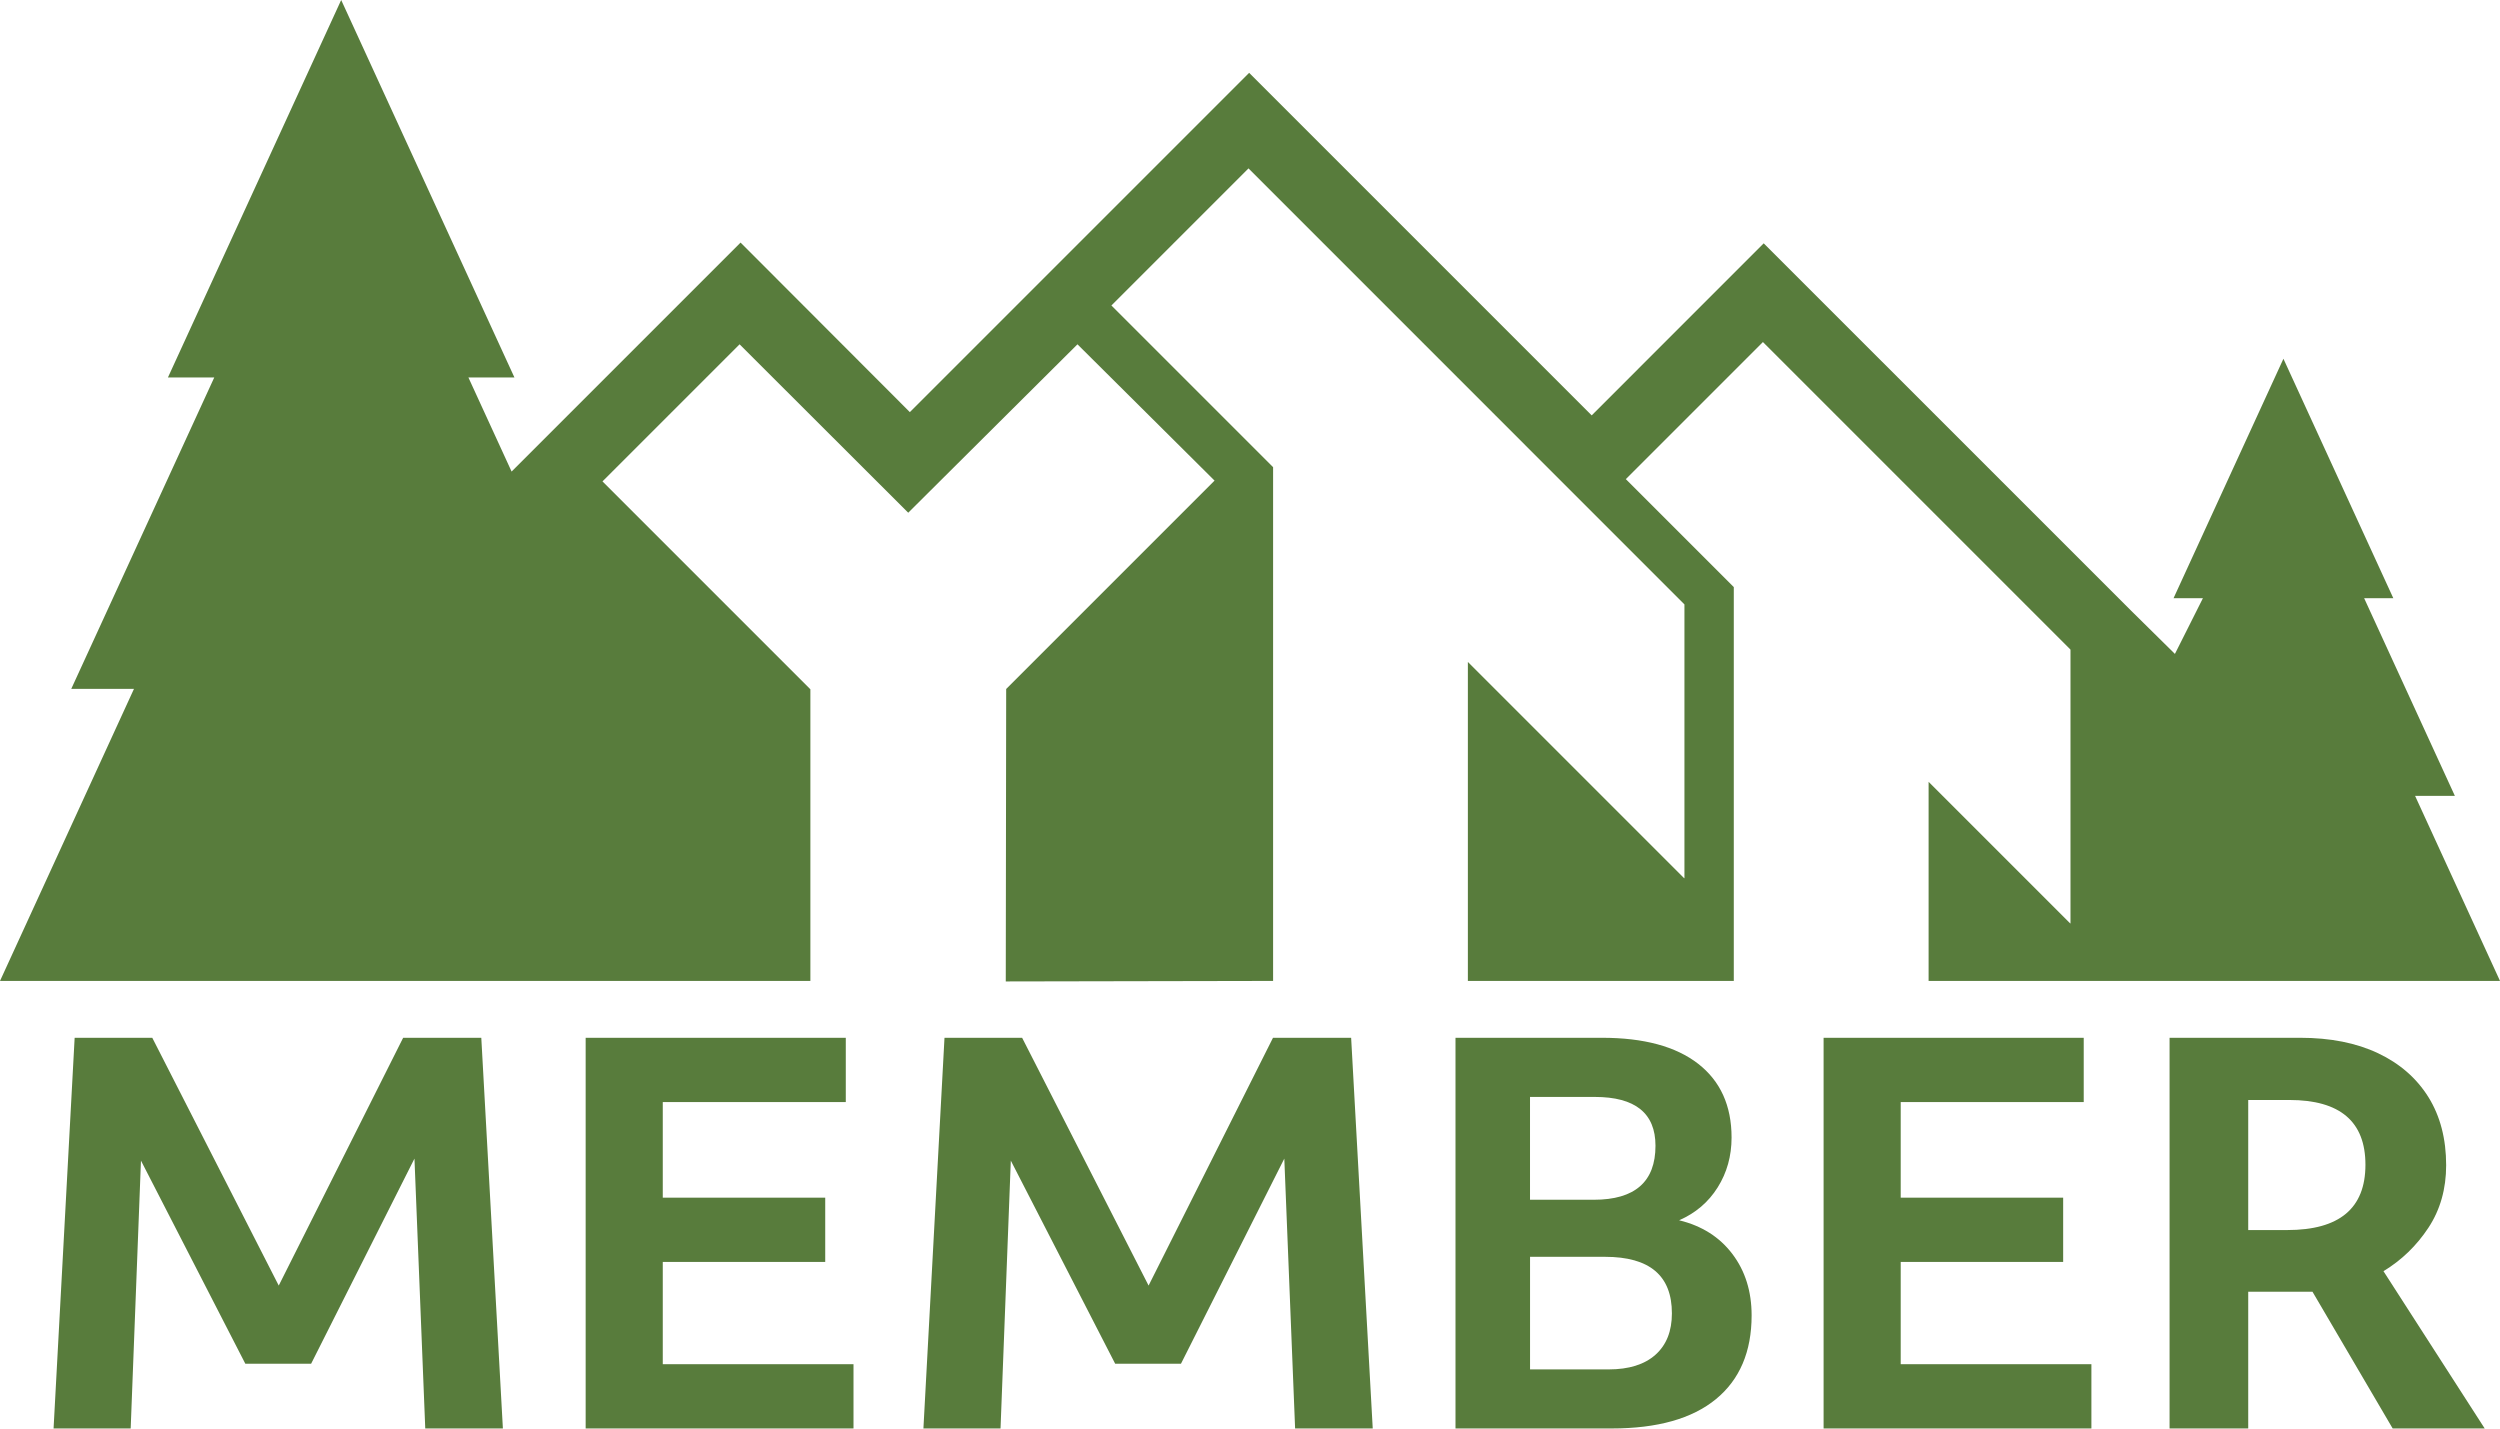 <svg viewBox="0 0 72.944 41.681" focusable="false" class="chakra-icon css-d1syhp" xmlns="http://www.w3.org/2000/svg"><path id="Path_257" data-name="Path 257" fill="#587c3c" d="M9.955,0L4.9,11.013h1.352L2.079,20.1h1.83L0,28.622H23.645v-8.51l-6.066-6.066,4-4,4.921,4.914,4.938-4.914,4,3.977-6.08,6.08-.012,8.533,7.8-.015V13.631l-4.718-4.718,4-4,12.72,12.722v7.984l-.007,.007-6.312-6.312v9.307h7.759v-11.491l-3.15-3.15,4-4,8.974,8.974v7.984l-.007,.007-4.133-4.133v5.809h16.672l-2.478-5.4h1.161l-2.647-5.767h.851l-3.206-6.986-3.206,6.986h.857l-.817,1.626-1.283-1.266-10.715-10.714-5.019,5.02L36.447,2.125l-9.9,9.9-4.939-4.947-6.681,6.681-1.26-2.745h1.343L9.955,0Z"></path><path fill="#587c3c" d="M2.178,30.28h2.265l3.69,7.23,3.63-7.23h2.28l.63,11.4h-2.265l-.315-7.875-3.015,5.985h-1.92l-3.045-5.926-.3,7.815H1.563l.615-11.4Z"></path><path fill="#587c3c" d="M17.088,30.28h7.59v1.875h-5.34v2.79h4.74v1.875h-4.74v2.985h5.565v1.875h-7.815v-11.4Z"></path><path fill="#587c3c" d="M27.558,30.28h2.265l3.69,7.23,3.63-7.23h2.28l.63,11.4h-2.265l-.315-7.875-3.015,5.985h-1.92l-3.045-5.926-.3,7.815h-2.25l.615-11.4Z"></path><path fill="#587c3c" d="M42.468,30.28h4.274c1.221,0,2.155,.253,2.806,.758,.649,.505,.975,1.223,.975,2.152,0,.54-.135,1.025-.405,1.455-.27,.431-.645,.75-1.125,.96,.66,.16,1.178,.487,1.553,.982s.562,1.093,.562,1.793c0,1.06-.348,1.875-1.042,2.444-.695,.57-1.708,.855-3.038,.855h-4.56v-11.4Zm4.035,4.726c1.199,0,1.8-.525,1.8-1.575,0-.95-.59-1.425-1.771-1.425h-1.89v3h1.86Zm.435,4.95c.59,0,1.045-.143,1.365-.428,.319-.285,.479-.688,.479-1.208,0-1.1-.649-1.649-1.949-1.649h-2.19v3.285h2.295Z"></path><path fill="#587c3c" d="M53.208,30.28h7.59v1.875h-5.34v2.79h4.74v1.875h-4.74v2.985h5.564v1.875h-7.814v-11.4Z"></path><path fill="#587c3c" d="M63.303,30.28h3.81c.88,0,1.638,.15,2.272,.45s1.125,.728,1.471,1.282c.345,.556,.517,1.218,.517,1.988,0,.689-.172,1.297-.517,1.822-.346,.525-.783,.947-1.312,1.268l2.954,4.59h-2.685l-2.34-3.99h-1.875v3.99h-2.295v-11.4Zm3.435,5.61c1.521,0,2.28-.635,2.28-1.905,0-1.26-.74-1.89-2.22-1.89h-1.2v3.795h1.14Z"></path></svg>